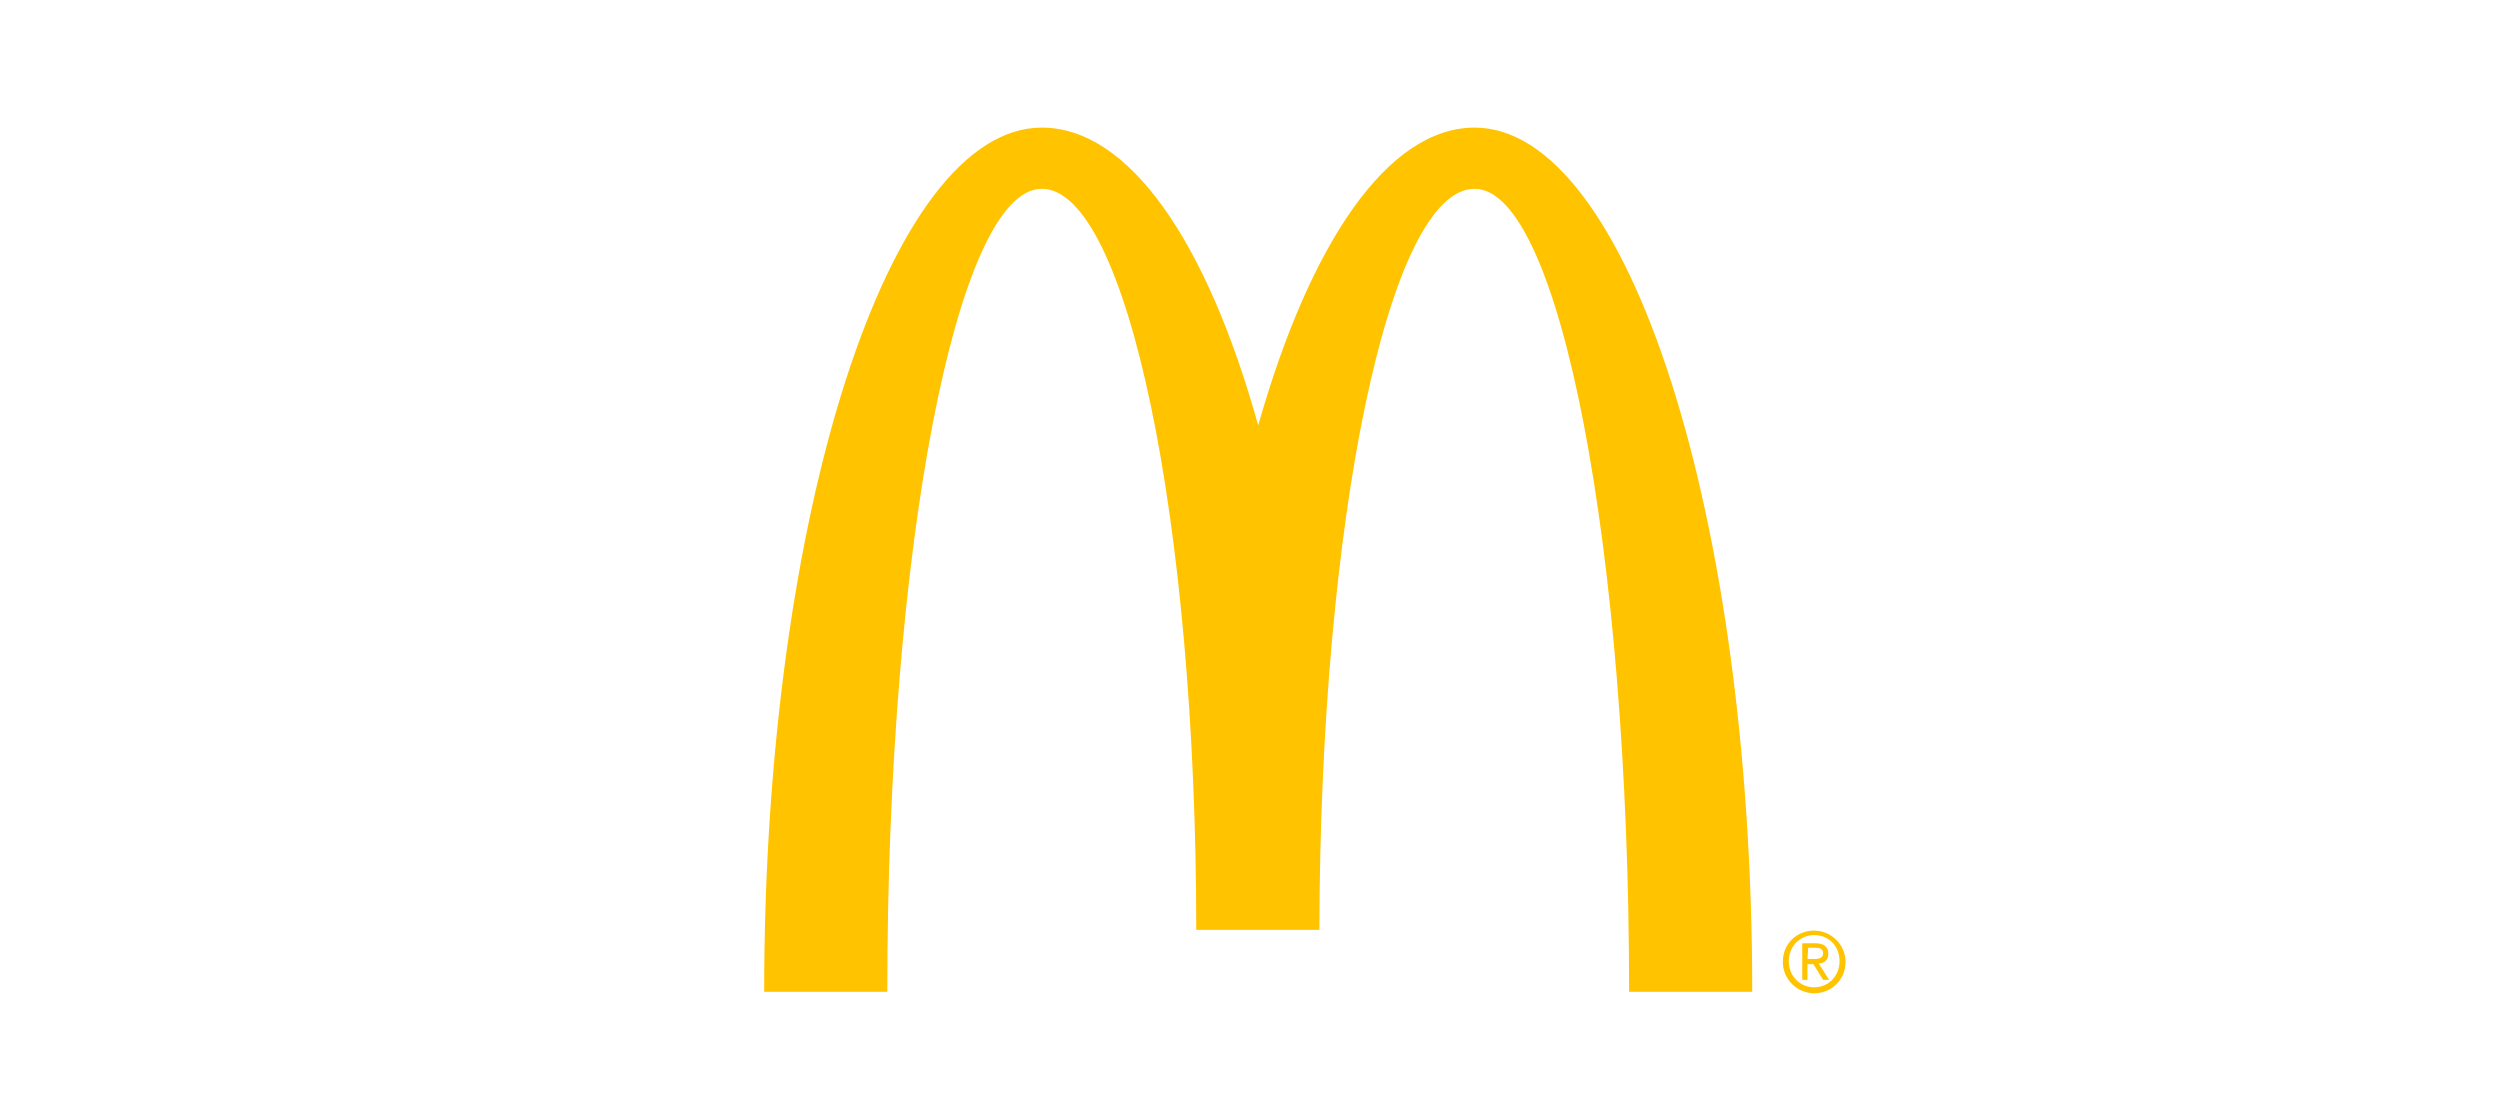 <?xml version="1.0" encoding="utf-8"?>
<!-- Generator: Adobe Illustrator 24.2.1, SVG Export Plug-In . SVG Version: 6.00 Build 0)  -->
<svg version="1.1" id="Ebene_1" xmlns="http://www.w3.org/2000/svg" xmlns:xlink="http://www.w3.org/1999/xlink" x="0px" y="0px"
	 viewBox="0 0 335 150" style="enable-background:new 0 0 335 150;" xml:space="preserve">
<style type="text/css">
	.st0{fill:#FFC300;}
</style>
<path class="st0" d="M197.6,25.3c11.4,0,20.7,48.2,20.7,107.6h16.5c0-64-16.7-115.8-37.2-115.8c-11.7,0-22.1,15.6-29,39.9
	c-6.8-24.4-17.2-39.9-29-39.9c-20.5,0-37.2,51.8-37.2,115.8h16.5c0-59.4,9.3-107.6,20.7-107.6c11.4,0,20.7,44.5,20.7,99.3h16.5
	C176.9,69.8,186.1,25.3,197.6,25.3 M243.1,124.7c2.2,0,4.2,1.8,4.2,4.2c0,2.4-1.9,4.2-4.2,4.2c-2.2,0-4.2-1.8-4.2-4.2
	C238.9,126.4,240.8,124.7,243.1,124.7 M243.1,132.3c1.9,0,3.4-1.5,3.4-3.5s-1.4-3.5-3.4-3.5c-1.9,0-3.4,1.5-3.4,3.5
	S241.2,132.3,243.1,132.3z M241.5,126.4h1.8c1.1,0,1.7,0.5,1.7,1.4c0,0.9-0.6,1.3-1.3,1.3l1.4,2.2h-0.8l-1.3-2.1h-0.8v2.1h-0.7
	V126.4L241.5,126.4z M242.2,128.5h0.8c0.6,0,1.3,0,1.3-0.8c0-0.6-0.6-0.7-1-0.7h-1L242.2,128.5L242.2,128.5z"/>
</svg>
